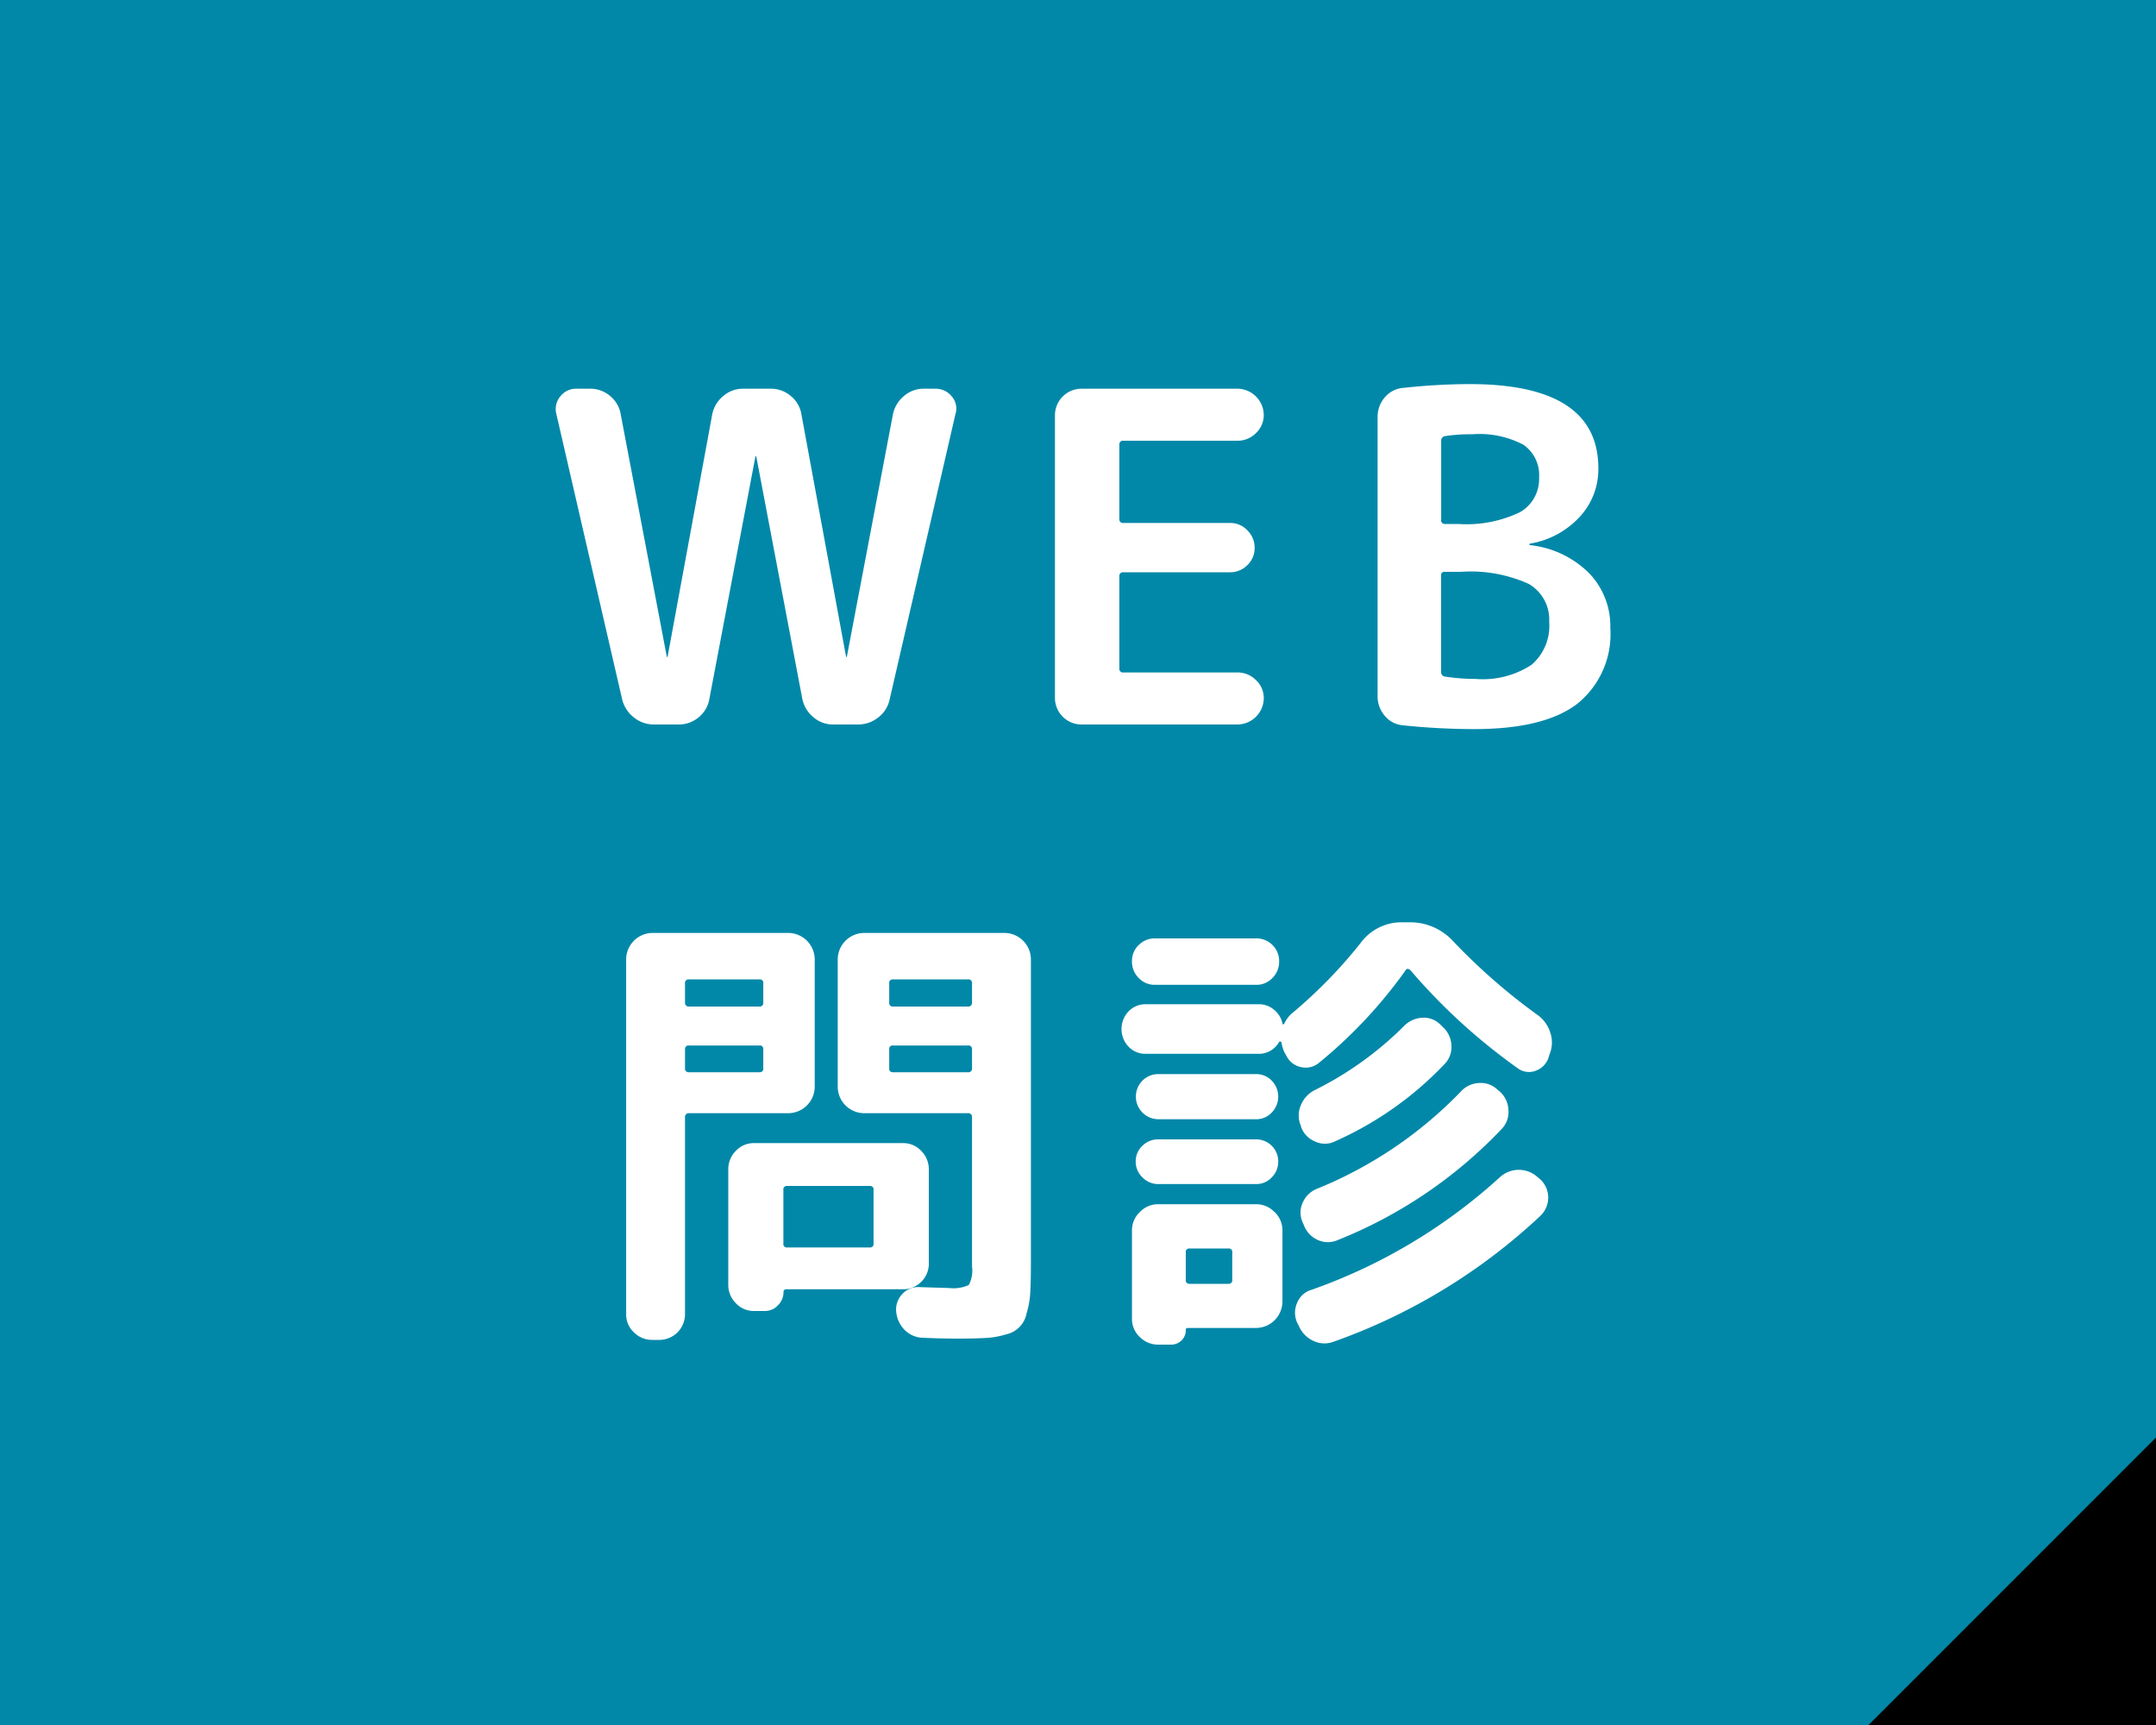 <svg id="fix_web02.svg" xmlns="http://www.w3.org/2000/svg" width="150" height="120" viewBox="0 0 150 120">
  <defs>
    <style>
      .cls-1 {
        fill: #0188a8;
      }

      .cls-2, .cls-3 {
        fill-rule: evenodd;
      }

      .cls-3 {
        fill: #fff;
      }
    </style>
  </defs>
  <rect id="bg" class="cls-1" width="150" height="120"/>
  <path id="arw" class="cls-2" d="M716,3959v20H696Z" transform="translate(-566 -3859)"/>
  <g id="svg">
    <path id="WEB_問診_のコピー" data-name="WEB 問診 のコピー" class="cls-3" d="M610.091,3908.9a2.19,2.19,0,0,0,1.392.5h1.728a2.128,2.128,0,0,0,1.408-.51,2.079,2.079,0,0,0,.736-1.28l3.2-16.84a0.032,0.032,0,0,1,.032-0.03,0.033,0.033,0,0,1,.032.03l3.2,16.84a2.219,2.219,0,0,0,.768,1.28,2.083,2.083,0,0,0,1.376.51h1.728a2.234,2.234,0,0,0,1.424-.5,2.121,2.121,0,0,0,.784-1.26l4.576-19.84a1.277,1.277,0,0,0-.256-1.22,1.43,1.43,0,0,0-1.152-.54h-0.8a2.083,2.083,0,0,0-1.376.51,2.219,2.219,0,0,0-.768,1.28l-3.2,16.83c0,0.03-.011.04-0.032,0.04s-0.032-.01-0.032-0.04l-3.1-16.83a2.079,2.079,0,0,0-.736-1.28,2.128,2.128,0,0,0-1.408-.51h-1.92a2.083,2.083,0,0,0-1.376.51,2.219,2.219,0,0,0-.768,1.28l-3.1,16.83c0,0.03-.011.04-0.032,0.04s-0.032-.01-0.032-0.04l-3.2-16.83a2.079,2.079,0,0,0-.736-1.28,2.128,2.128,0,0,0-1.408-.51h-0.928a1.383,1.383,0,0,0-1.136.54,1.368,1.368,0,0,0-.272,1.22l4.576,19.84A2.276,2.276,0,0,0,610.091,3908.9Zm42.01,0.5a1.851,1.851,0,0,0,1.824-1.82,1.713,1.713,0,0,0-.544-1.27,1.79,1.79,0,0,0-1.28-.53h-7.936a0.25,0.25,0,0,1-.288-0.28v-6.4a0.253,0.253,0,0,1,.288-0.29h7.392a1.68,1.68,0,0,0,1.232-.5,1.635,1.635,0,0,0,.5-1.2,1.674,1.674,0,0,0-.5-1.21,1.623,1.623,0,0,0-1.232-.52h-7.392a0.25,0.25,0,0,1-.288-0.28v-5.16a0.25,0.25,0,0,1,.288-0.28H652.1a1.79,1.79,0,0,0,1.28-.53,1.713,1.713,0,0,0,.544-1.27,1.851,1.851,0,0,0-1.824-1.82h-10.88a1.851,1.851,0,0,0-1.824,1.82v19.72a1.851,1.851,0,0,0,1.824,1.82H652.1Zm14.418-10.62h1.12a9.8,9.8,0,0,1,4.72.84,2.866,2.866,0,0,1,1.424,2.64,3.573,3.573,0,0,1-1.232,2.99,6.194,6.194,0,0,1-3.888.98,14.475,14.475,0,0,1-2.112-.16,0.311,0.311,0,0,1-.288-0.32v-6.72a0.222,0.222,0,0,1,.256-0.25h0Zm0-9.44a11.783,11.783,0,0,1,1.92-.13,6.549,6.549,0,0,1,3.552.73,2.559,2.559,0,0,1,1.088,2.28,2.652,2.652,0,0,1-1.328,2.41,8.6,8.6,0,0,1-4.3.82h-0.928a0.244,0.244,0,0,1-.256-0.29v-5.47a0.319,0.319,0,0,1,.256-0.35h0Zm2.048,20.38q4.863,0,7.168-1.76a6.218,6.218,0,0,0,2.3-5.28,5.3,5.3,0,0,0-1.488-3.82,6.872,6.872,0,0,0-4.112-1.94c-0.022,0-.032-0.02-0.032-0.07a0.032,0.032,0,0,1,.032-0.03,6.047,6.047,0,0,0,3.456-1.85,4.872,4.872,0,0,0,1.312-3.39q0-5.865-8.96-5.86a42.788,42.788,0,0,0-4.576.26,1.864,1.864,0,0,0-1.312.65,2.068,2.068,0,0,0-.512,1.39v19.39a2.075,2.075,0,0,0,.512,1.4,1.837,1.837,0,0,0,1.28.65,48.477,48.477,0,0,0,4.928.26h0Zm-56.7,42.49a1.789,1.789,0,0,0,1.792-1.79v-13.69a0.257,0.257,0,0,1,.288-0.29h6.912a1.851,1.851,0,0,0,1.824-1.82v-8.9a1.851,1.851,0,0,0-1.824-1.82h-9.472a1.851,1.851,0,0,0-1.824,1.82v24.7a1.694,1.694,0,0,0,.544,1.27,1.776,1.776,0,0,0,1.28.52h0.48Zm2.08-25.08h4.9a0.24,0.24,0,0,1,.256.29v1.31a0.244,0.244,0,0,1-.256.29h-4.9a0.257,0.257,0,0,1-.288-0.29v-1.31a0.253,0.253,0,0,1,.288-0.29h0Zm0,4.6h4.9a0.23,0.23,0,0,1,.256.26v1.31a0.24,0.24,0,0,1-.256.29h-4.9a0.253,0.253,0,0,1-.288-0.29v-1.31a0.244,0.244,0,0,1,.288-0.26h0Zm12.16-7.83a1.851,1.851,0,0,0-1.824,1.82v8.9a1.851,1.851,0,0,0,1.824,1.82h7.232a0.257,0.257,0,0,1,.288.29v10.37a2.151,2.151,0,0,1-.224,1.29,2.56,2.56,0,0,1-1.376.21q-0.1,0-2.016-.06a1.492,1.492,0,0,0-1.216.46,1.55,1.55,0,0,0-.448,1.2,2.074,2.074,0,0,0,.576,1.3,1.831,1.831,0,0,0,1.248.56q1.183,0.06,2.528.06c0.832,0,1.488-.02,1.968-0.05a5.679,5.679,0,0,0,1.344-.25,1.827,1.827,0,0,0,1.408-1.44,5.971,5.971,0,0,0,.256-1.41q0.048-.75.048-2.07v-21.18a1.851,1.851,0,0,0-1.824-1.82h-9.792Zm7.232,9.69h-5.216a0.24,0.24,0,0,1-.256-0.29v-1.31a0.229,0.229,0,0,1,.256-0.26h5.216a0.244,0.244,0,0,1,.288.26v1.31a0.253,0.253,0,0,1-.288.29h0Zm0-4.57h-5.216a0.244,0.244,0,0,1-.256-0.29v-1.31a0.24,0.24,0,0,1,.256-0.29h5.216a0.253,0.253,0,0,1,.288.29v1.31a0.257,0.257,0,0,1-.288.29h0Zm-2.72,11.32a1.791,1.791,0,0,0-.528-1.28,1.707,1.707,0,0,0-1.264-.54H618.46a1.705,1.705,0,0,0-1.264.54,1.791,1.791,0,0,0-.528,1.28v8.03a1.8,1.8,0,0,0,.528,1.29,1.705,1.705,0,0,0,1.264.54H619.2a1.228,1.228,0,0,0,.928-0.4,1.285,1.285,0,0,0,.384-0.91,0.175,0.175,0,0,1,.192-0.2h8.128a1.789,1.789,0,0,0,1.792-1.79v-6.56Zm-4.1,5.44h-5.76a0.236,0.236,0,0,1-.256-0.28v-3.72a0.236,0.236,0,0,1,.256-0.28h5.76a0.236,0.236,0,0,1,.256.28v3.72a0.236,0.236,0,0,1-.256.28h0Zm18.7-21.04a1.549,1.549,0,0,0-.464,1.14,1.588,1.588,0,0,0,.464,1.15,1.519,1.519,0,0,0,1.136.48h7.04a1.52,1.52,0,0,0,1.136-.48,1.592,1.592,0,0,0,.464-1.15,1.578,1.578,0,0,0-1.6-1.6h-7.04A1.538,1.538,0,0,0,645.228,3924.74Zm8.336,7.57a1.614,1.614,0,0,0,1.44-.83,0.1,0.1,0,0,1,.1-0.02,0.078,0.078,0,0,1,.064.08,2.64,2.64,0,0,0,.192.64l0.16,0.29a1.447,1.447,0,0,0,1.04.77,1.421,1.421,0,0,0,1.232-.32,32.866,32.866,0,0,0,6.016-6.43q0.128-.195.352,0.03a41.258,41.258,0,0,0,7.424,6.78,1.306,1.306,0,0,0,1.232.2,1.468,1.468,0,0,0,.912-0.87l0.1-.32a2.139,2.139,0,0,0,.032-1.5,2.377,2.377,0,0,0-.9-1.22,41.857,41.857,0,0,1-5.856-5.12,4.053,4.053,0,0,0-3.04-1.31h-0.48a3.519,3.519,0,0,0-2.912,1.44,33.57,33.57,0,0,1-4.7,4.83,2.129,2.129,0,0,0-.608.77,0.094,0.094,0,0,1-.08.06,0.048,0.048,0,0,1-.048-0.06,1.692,1.692,0,0,0-.592-0.96,1.61,1.61,0,0,0-1.072-.38h-7.84a1.63,1.63,0,0,0-1.2.49,1.786,1.786,0,0,0,0,2.47,1.63,1.63,0,0,0,1.2.49h7.84Zm-0.16,4.55a1.461,1.461,0,0,0,1.088-.47,1.587,1.587,0,0,0,0-2.21,1.489,1.489,0,0,0-1.088-.46h-6.816a1.54,1.54,0,0,0-1.1.46,1.575,1.575,0,0,0,1.1,2.68H653.4Zm0,4.51a1.461,1.461,0,0,0,1.088-.47,1.524,1.524,0,0,0,.448-1.1,1.533,1.533,0,0,0-1.536-1.54h-6.816a1.53,1.53,0,0,0-1.1.45,1.455,1.455,0,0,0-.464,1.09,1.492,1.492,0,0,0,.464,1.1,1.51,1.51,0,0,0,1.1.47H653.4Zm1.28,1.95a1.77,1.77,0,0,0-1.28-.55h-6.816a1.766,1.766,0,0,0-1.28.55,1.747,1.747,0,0,0-.544,1.28v6.14a1.709,1.709,0,0,0,.544,1.27,1.786,1.786,0,0,0,1.28.53h0.9a1.023,1.023,0,0,0,.72-0.29,0.975,0.975,0,0,0,.3-0.74,0.116,0.116,0,0,1,.128-0.13H653.4a1.851,1.851,0,0,0,1.824-1.82v-4.96A1.751,1.751,0,0,0,654.684,3943.32Zm-3.2,4.99h-2.72a0.244,0.244,0,0,1-.256-0.29v-1.88a0.24,0.24,0,0,1,.256-0.29h2.72a0.24,0.24,0,0,1,.256.29v1.88a0.244,0.244,0,0,1-.256.29h0Zm13.456-18.51a1.924,1.924,0,0,0-1.264.59,23.626,23.626,0,0,1-6.208,4.45,2.009,2.009,0,0,0-.96,1.06,1.773,1.773,0,0,0,0,1.4l0.032,0.13a1.733,1.733,0,0,0,.992.99,1.581,1.581,0,0,0,1.376-.03,23.843,23.843,0,0,0,7.616-5.38,1.678,1.678,0,0,0,.464-1.31,1.821,1.821,0,0,0-.624-1.28l-0.16-.16A1.628,1.628,0,0,0,664.94,3929.8Zm-8.208,14.45a1.843,1.843,0,0,0,.96,1.01,1.691,1.691,0,0,0,1.376.01,32.106,32.106,0,0,0,11.424-7.74,1.7,1.7,0,0,0,.464-1.32,1.834,1.834,0,0,0-.592-1.27l-0.16-.13a1.678,1.678,0,0,0-1.3-.47,1.805,1.805,0,0,0-1.264.6,29.113,29.113,0,0,1-9.984,6.75,1.8,1.8,0,0,0-1.008.96,1.657,1.657,0,0,0-.016,1.37Zm-0.352,7a2,2,0,0,0,1.008,1.03,1.773,1.773,0,0,0,1.392.06,40.942,40.942,0,0,0,14.4-8.76,1.762,1.762,0,0,0,.544-1.27,1.723,1.723,0,0,0-.544-1.26l-0.192-.16a1.943,1.943,0,0,0-2.624,0,38.311,38.311,0,0,1-13.12,7.84,1.529,1.529,0,0,0-.992.91,1.678,1.678,0,0,0,0,1.36Z" transform="translate(-566 -3859)"/>
  </g>
</svg>
